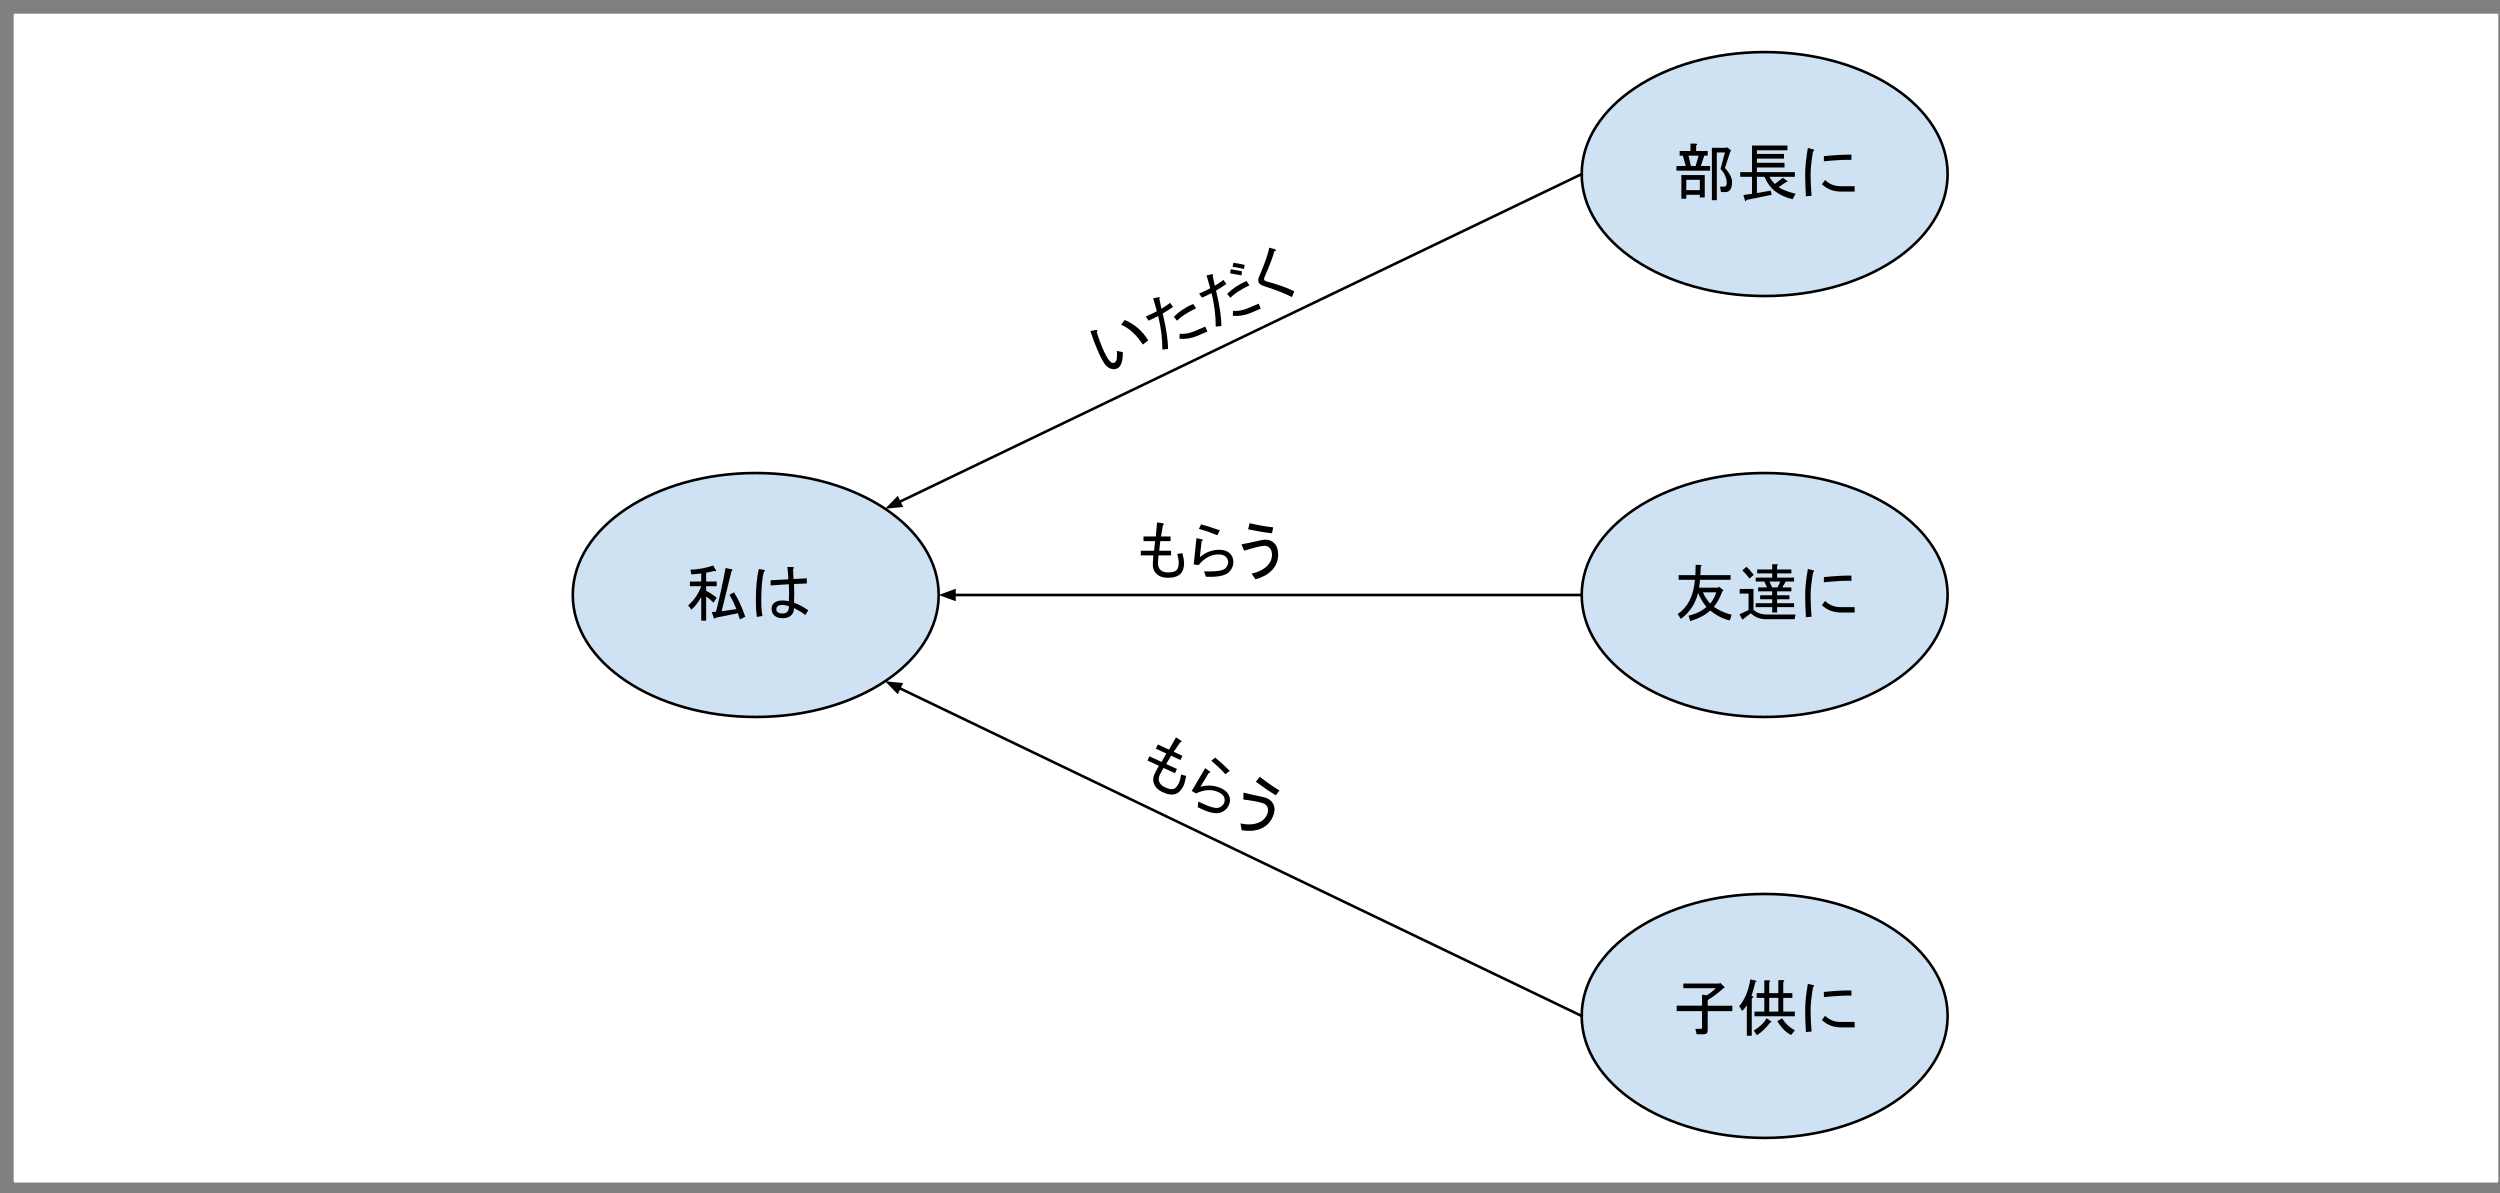 <svg version="1.1" viewBox="0.0 0.0 952.228 454.472" fill="none" stroke="none" stroke-linecap="square" stroke-miterlimit="10" xmlns:xlink="http://www.w3.org/1999/xlink" xmlns="http://www.w3.org/2000/svg"><rect x="0.0" y="0.0" width="952.228" height="454.472" fill="#808080" stroke="none"/><clipPath id="p.0"><path d="m0 0l952.228 0l0 454.472l-952.228 0l0 -454.472z" clip-rule="nonzero"/></clipPath><g clip-path="url(#p.0)"><path fill="#000000" fill-opacity="0.0" d="m0 0l952.228 0l0 454.472l-952.228 0z" fill-rule="evenodd"/><path fill="#ffffff" d="m5.696 5.696l945.386 0l0 444.221l-945.386 0z" fill-rule="evenodd"/><path stroke="#ffffff" stroke-width="1.0" stroke-linejoin="round" stroke-linecap="butt" d="m5.696 5.696l945.386 0l0 444.221l-945.386 0z" fill-rule="evenodd"/><path fill="#cfe2f3" d="m218.164 226.629l0 0c0 -25.657 31.199 -46.457 69.685 -46.457l0 0c38.486 0 69.685 20.799 69.685 46.457l0 0c0 25.657 -31.199 46.457 -69.685 46.457l0 0c-38.486 0 -69.685 -20.799 -69.685 -46.457z" fill-rule="evenodd"/><path stroke="#000000" stroke-width="1.0" stroke-linejoin="round" stroke-linecap="butt" d="m218.164 226.629l0 0c0 -25.657 31.199 -46.457 69.685 -46.457l0 0c38.486 0 69.685 20.799 69.685 46.457l0 0c0 25.657 -31.199 46.457 -69.685 46.457l0 0c-38.486 0 -69.685 -20.799 -69.685 -46.457z" fill-rule="evenodd"/><path fill="#000000" fill-opacity="0.0" d="m252.18 202.392l71.339 0l0 48.472l-71.339 0z" fill-rule="evenodd"/><path fill="#000000" d="m279.555 225.62q2.156 3.188 4.312 9.281l-2.062 1.031l-0.75 -2.344l-8.438 1.688q-0.375 0.75 -0.75 0l-0.75 -2.156l1.594 -0.094q2.062 -8.156 3.656 -16.688l2.156 0.469q0.938 0.188 0.094 0.75q-1.875 7.688 -3.75 15.281l5.625 -0.844q-1.219 -3.0 -2.625 -5.438l1.688 -0.938zm-17.438 4.969q3.562 -3.188 4.969 -7.312l-4.312 0l0 -1.781l4.312 0l0 -3.094q-1.969 0.281 -3.75 0.375l-0.375 -1.781q4.594 -0.188 8.719 -1.594l0.938 1.688q0.469 0.75 -0.562 0.375q-1.406 0.375 -3.094 0.656l0 3.375l4.031 0l0 1.781l-4.031 0l0 1.781q2.156 1.031 4.031 2.625l-1.219 1.875q-1.594 -1.594 -2.812 -2.344l0 9.188l-1.875 0l0 -9.0q-1.688 3.094 -3.75 4.781l-1.219 -1.594zm40.312 -8.156q0.188 3.562 0 7.125q2.812 1.031 5.438 2.906l-1.125 1.781q-1.969 -1.5 -4.312 -2.625q0 1.688 -1.031 2.719q-1.125 1.125 -3.281 1.125q-2.156 0 -3.281 -1.125q-0.938 -0.938 -0.938 -2.438q0 -1.312 0.75 -2.062q1.125 -1.125 3.375 -1.125q1.219 0 2.438 0.281q0.188 -3.188 0 -6.469l-6.938 0.469l0 -1.969l6.75 -0.375q-0.094 -2.625 -0.375 -4.688l1.969 0q1.031 0.188 0.188 0.75q0.094 1.969 0.188 3.844l5.062 -0.281l0 1.969l-4.875 0.188zm-14.156 12.562q-0.375 -2.625 -0.375 -6.094q0 -7.594 1.125 -12.188l2.062 0.375q0.656 0.281 -0.094 0.656q-1.031 3.281 -1.031 11.156q0 3.562 0.469 5.719l-2.156 0.375zm12.188 -4.125q-1.594 -0.469 -2.438 -0.469q-1.312 0 -1.875 0.562q-0.469 0.469 -0.469 0.938q0 0.75 0.375 1.125q0.656 0.656 1.969 0.656q1.312 0 1.875 -0.656q0.656 -0.75 0.562 -2.156z" fill-rule="nonzero"/><path fill="#cfe2f3" d="m602.461 66.295l0 0c0 -25.657 31.199 -46.457 69.685 -46.457l0 0c38.486 0 69.685 20.799 69.685 46.457l0 0c0 25.657 -31.199 46.457 -69.685 46.457l0 0c-38.486 0 -69.685 -20.799 -69.685 -46.457z" fill-rule="evenodd"/><path stroke="#000000" stroke-width="1.0" stroke-linejoin="round" stroke-linecap="butt" d="m602.461 66.295l0 0c0 -25.657 31.199 -46.457 69.685 -46.457l0 0c38.486 0 69.685 20.799 69.685 46.457l0 0c0 25.657 -31.199 46.457 -69.685 46.457l0 0c-38.486 0 -69.685 -20.799 -69.685 -46.457z" fill-rule="evenodd"/><path fill="#000000" fill-opacity="0.0" d="m628.23 42.059l94.551 0l0 48.472l-94.551 0z" fill-rule="evenodd"/><path fill="#000000" d="m655.511 73.162l-0.375 -2.062l1.5 0q1.312 0 1.031 -2.156q-0.375 -2.625 -2.344 -4.594l1.688 -6.281l-3.094 0l0 18.187l-1.875 0l0 -19.969l5.531 0l0.188 -0.281l1.688 1.406l-0.375 0.281l-2.062 6.281q2.812 3.094 2.719 5.531q-0.094 3.656 -2.531 3.656l-1.688 0zm-15.094 -6.469l8.906 0l0 8.531l-1.875 0l0 -1.031l-5.156 0l0 1.5l-1.875 0l0 -9.0zm1.875 1.781l0 3.938l5.156 0l0 -3.938l-5.156 0zm1.594 -13.781l2.062 0q0.938 0.188 0.094 0.75l0 2.062l4.406 0l0 1.781l-1.312 0l-1.312 3.938l3.562 0l0 1.781l-12.844 0l0 -1.781l3.562 0l-1.125 -3.938l-1.219 0l0 -1.781l4.125 0l0 -2.812zm3.094 4.594l-3.844 0l0.938 3.938l1.781 0l1.125 -3.938zm35.812 16.594q-8.062 -1.875 -10.688 -8.531l-2.906 0l0 6.188l5.25 -0.938l0.375 1.594l-9.656 1.969q-0.094 0.75 -0.469 0.375l-0.656 -2.25l3.281 -0.469l0 -6.469l-4.5 0l0 -1.781l4.5 0l0 -10.125l13.5 0l0 1.781l-11.625 0l0 1.406l10.312 0l0 1.781l-10.312 0l0 1.594l10.5 0l0 1.781l-10.5 0l0 1.781l14.438 0l0 1.781l-9.656 0q0.562 1.219 2.062 2.719l3.0 -2.344l1.594 1.125q0.656 0.469 -0.281 0.469l-2.906 1.969q1.875 1.312 6.469 2.531l-1.125 2.062zm18.469 -2.906q-4.406 0 -7.312 -2.812l1.219 -1.594q2.531 2.438 6.094 2.344l5.156 0l0 2.062l-5.156 0zm-13.406 1.781q-0.281 -4.875 -0.281 -8.344q0 -4.219 1.031 -10.031l1.875 0.469q1.031 0.188 0.094 0.844q-0.938 5.438 -0.938 8.719q0 3.656 0.375 8.156l-2.156 0.188zm17.344 -13.875q-4.031 -0.094 -10.5 0.562l0 -1.969q6.75 -0.656 10.5 -0.562l0 1.969z" fill-rule="nonzero"/><path fill="#cfe2f3" d="m602.461 226.629l0 0c0 -25.657 31.199 -46.457 69.685 -46.457l0 0c38.486 0 69.685 20.799 69.685 46.457l0 0c0 25.657 -31.199 46.457 -69.685 46.457l0 0c-38.486 0 -69.685 -20.799 -69.685 -46.457z" fill-rule="evenodd"/><path stroke="#000000" stroke-width="1.0" stroke-linejoin="round" stroke-linecap="butt" d="m602.461 226.629l0 0c0 -25.657 31.199 -46.457 69.685 -46.457l0 0c38.486 0 69.685 20.799 69.685 46.457l0 0c0 25.657 -31.199 46.457 -69.685 46.457l0 0c-38.486 0 -69.685 -20.799 -69.685 -46.457z" fill-rule="evenodd"/><path fill="#000000" fill-opacity="0.0" d="m628.23 202.392l94.551 0l0 48.472l-94.551 0z" fill-rule="evenodd"/><path fill="#000000" d="m643.136 234.526q4.312 -1.031 6.844 -3.375q-1.969 -2.25 -3.188 -5.344q-1.5 6.188 -6.562 9.938l-1.219 -1.875q5.812 -3.844 6.562 -13.031l-6.188 0l0 -1.781l6.375 0l0.094 -3.938l1.875 0.094q0.75 0.094 0.094 0.562l-0.188 3.281l11.531 0l0 1.781l-11.625 0q-0.188 1.5 -0.375 3.0l7.219 0l0.375 -0.375l1.5 1.219q0.469 0.375 -0.188 0.469q-1.312 3.562 -3.281 6.0q3.188 2.156 6.75 3.0l-0.656 2.156q-3.656 -0.75 -7.5 -3.75q-2.719 2.531 -7.594 4.031l-0.656 -2.062zm5.531 -8.906q0.562 1.688 2.719 4.312q1.5 -1.781 2.344 -4.312l-5.062 0zm17.719 -5.25q-1.5 -1.969 -2.719 -3.094l1.5 -1.406q1.312 1.125 2.812 3.094l-1.594 1.406zm-3.844 13.594l3.469 -1.594l0 -6.281l-3.375 0l0 -1.781l5.25 0l0 7.969q1.969 1.781 5.062 1.781l10.969 0l-0.375 1.781l-11.062 0q-3.188 0 -5.625 -2.25l-3.188 2.438l-1.125 -2.062zm14.25 -19.031q0.75 0.094 0.094 0.562l0 1.406l5.438 0l0 1.5l-5.438 0l0 1.594l6.469 0l0 1.5l-3.188 0l-1.312 2.25l3.469 0l0 1.5l-5.438 0l0 1.5l4.688 0l0 1.5l-4.688 0l0 1.5l6.469 0l0 1.5l-6.469 0l0 2.062l-1.875 0l0 -2.062l-6.281 0l0 -1.5l6.281 0l0 -1.5l-4.594 0l0 -1.5l4.594 0l0 -1.5l-5.344 0l0 -1.5l3.375 0l-1.031 -2.25l-3.281 0l0 -1.5l6.281 0l0 -1.594l-5.719 0l0 -1.5l5.719 0l0 -1.969l1.781 0zm0.281 8.812l1.031 -2.25l-4.125 0l1.031 2.25l2.062 0zm24.188 9.562q-4.406 0 -7.312 -2.812l1.219 -1.594q2.531 2.438 6.094 2.344l5.156 0l0 2.062l-5.156 0zm-13.406 1.781q-0.281 -4.875 -0.281 -8.344q0 -4.219 1.031 -10.031l1.875 0.469q1.031 0.188 0.094 0.844q-0.938 5.438 -0.938 8.719q0 3.656 0.375 8.156l-2.156 0.188zm17.344 -13.875q-4.031 -0.094 -10.5 0.562l0 -1.969q6.75 -0.656 10.5 -0.562l0 1.969z" fill-rule="nonzero"/><path fill="#cfe2f3" d="m602.461 386.962l0 0c0 -25.657 31.199 -46.457 69.685 -46.457l0 0c38.486 0 69.685 20.799 69.685 46.457l0 0c0 25.657 -31.199 46.457 -69.685 46.457l0 0c-38.486 0 -69.685 -20.799 -69.685 -46.457z" fill-rule="evenodd"/><path stroke="#000000" stroke-width="1.0" stroke-linejoin="round" stroke-linecap="butt" d="m602.461 386.962l0 0c0 -25.657 31.199 -46.457 69.685 -46.457l0 0c38.486 0 69.685 20.799 69.685 46.457l0 0c0 25.657 -31.199 46.457 -69.685 46.457l0 0c-38.486 0 -69.685 -20.799 -69.685 -46.457z" fill-rule="evenodd"/><path fill="#000000" fill-opacity="0.0" d="m628.23 360.401l94.551 0l0 48.472l-94.551 0z" fill-rule="evenodd"/><path fill="#000000" d="m641.167 376.409l0 -1.781l13.688 0l0.375 -0.281l1.781 1.781l-0.562 0.281q-3.375 3.0 -6.0 4.5l0 2.156l9.375 0l0 2.062l-9.375 0l0 7.312q0 1.5 -1.5 1.5l-2.719 0l-0.469 -2.062l2.156 0q0.375 0 0.375 -0.375l0 -6.375l-9.656 0l0 -2.062l9.656 0l0 -4.219l1.781 0.281q1.969 -1.219 3.469 -2.719l-12.375 0zm24.188 6.469q-0.938 1.5 -1.781 2.156l-1.125 -1.781q3.281 -3.938 4.219 -10.219l2.062 0.469q0.844 0.281 -0.094 0.469q-0.656 2.719 -1.5 5.344q1.312 0.375 0.094 0.938l0 14.25l-1.875 0l0 -11.625zm13.406 4.969q1.875 3.0 4.875 4.594l-1.406 1.781q-2.906 -1.406 -5.25 -5.25l1.781 -1.125zm-10.781 4.688q3.562 -2.156 4.875 -4.688l1.594 1.031q0.656 0.562 -0.188 0.562q-2.344 3.094 -5.062 4.875l-1.219 -1.781zm11.156 -19.219q0.938 0.188 0.094 0.75l0 4.219l3.469 0l0 1.781l-3.469 0l0 5.25l4.406 0l0 1.781l-15.375 0l0 -1.781l3.75 0l0 -5.25l-2.906 0l0 -1.781l2.906 0l0 -4.875l1.781 0q0.938 0.188 0.094 0.75l0 4.125l3.469 0l0 -4.969l1.781 0zm-1.781 6.75l-3.469 0l0 5.25l3.469 0l0 -5.25zm23.906 11.25q-4.406 0 -7.312 -2.812l1.219 -1.594q2.531 2.438 6.094 2.344l5.156 0l0 2.062l-5.156 0zm-13.406 1.781q-0.281 -4.875 -0.281 -8.344q0 -4.219 1.031 -10.031l1.875 0.469q1.031 0.188 0.094 0.844q-0.938 5.438 -0.938 8.719q0 3.656 0.375 8.156l-2.156 0.188zm17.344 -13.875q-4.031 -0.094 -10.5 0.562l0 -1.969q6.75 -0.656 10.5 -0.562l0 1.969z" fill-rule="nonzero"/><path fill="#000000" fill-opacity="0.0" d="m337.138 193.791l265.323 -127.496" fill-rule="evenodd"/><path stroke="#000000" stroke-width="1.0" stroke-linejoin="round" stroke-linecap="butt" d="m342.546 191.193l259.915 -124.897" fill-rule="evenodd"/><path fill="#000000" stroke="#000000" stroke-width="1.0" stroke-linecap="butt" d="m341.83 189.704l-3.375 3.454l4.806 -0.477z" fill-rule="evenodd"/><path fill="#000000" fill-opacity="0.0" d="m357.534 226.629l244.913 0" fill-rule="evenodd"/><path stroke="#000000" stroke-width="1.0" stroke-linejoin="round" stroke-linecap="butt" d="m363.534 226.629l238.913 0" fill-rule="evenodd"/><path fill="#000000" stroke="#000000" stroke-width="1.0" stroke-linecap="butt" d="m363.534 224.977l-4.538 1.652l4.538 1.652z" fill-rule="evenodd"/><path fill="#000000" fill-opacity="0.0" d="m337.124 259.478l265.323 127.496" fill-rule="evenodd"/><path stroke="#000000" stroke-width="1.0" stroke-linejoin="round" stroke-linecap="butt" d="m342.532 262.077l259.915 124.897" fill-rule="evenodd"/><path fill="#000000" stroke="#000000" stroke-width="1.0" stroke-linecap="butt" d="m343.247 260.588l-4.806 -0.477l3.375 3.454z" fill-rule="evenodd"/><path fill="#000000" fill-opacity="0.0" d="m424.114 186.451l139.37 0l0 48.472l-139.37 0z" fill-rule="evenodd"/><path fill="#000000" d="m441.083 213.897q-0.188 2.062 0.844 3.094q1.031 1.031 2.906 1.031q2.438 0 3.281 -0.844q0.844 -0.844 0.844 -2.812q0 -1.406 -0.562 -3.375l1.969 -0.281q0.656 2.625 0.656 3.562q0 2.906 -1.406 4.312q-1.5 1.5 -4.875 1.5q-2.719 0 -4.312 -1.594q-1.5 -1.5 -1.312 -4.125l0.188 -2.812l-4.781 0l0 -1.781l5.062 0l0.375 -3.656l-4.406 0l0 -1.781l4.688 0l0.469 -5.344l2.062 0.281q1.031 0.281 0.188 0.75l-0.75 4.312l3.656 0l0 1.781l-3.938 0l-0.375 3.656l4.5 0l0 1.781l-4.781 0l-0.188 2.344zm17.531 3.75l2.25 0q4.688 0 5.906 -1.219q1.031 -1.031 1.031 -2.344q0 -1.125 -0.938 -2.062q-0.844 -0.844 -2.812 -0.844q-4.125 0 -7.5 4.031l-1.875 -0.188l1.031 -10.031l1.969 0.375q0.938 0.375 0 0.75l-0.656 6.094q3.281 -2.812 7.5 -2.812q2.531 0 4.031 1.5q1.219 1.219 1.219 3.188q0 2.156 -1.594 3.75q-1.875 1.875 -7.125 1.875l-1.688 0l-0.75 -2.062zm-1.125 -17.906q2.625 0.656 7.125 2.25l-0.938 1.875q-3.375 -1.406 -7.031 -2.438l0.844 -1.688zm19.219 18.75q3.844 -0.844 6.0 -3.0q1.781 -1.781 1.781 -4.219q0 -1.688 -0.938 -2.625q-0.844 -0.844 -2.156 -0.75q-2.625 0.281 -7.5 1.875l-1.031 -2.438q3.562 -0.656 6.656 -1.406q1.594 -0.375 2.438 -0.375q2.062 0 3.375 1.312q1.5 1.5 1.5 4.312q0 3.656 -2.531 6.188q-2.25 2.25 -6.094 3.281l-1.5 -2.156zm7.781 -15.375q-3.75 -0.375 -9.094 -1.5l0.562 -2.344q5.25 1.219 9.0 1.594l-0.469 2.25z" fill-rule="nonzero"/><path fill="#000000" fill-opacity="0.0" d="m398.932 116.703l128.031 -55.055l19.15 44.535l-128.031 55.055z" fill-rule="evenodd"/><path fill="#000000" d="m427.65 134.128q0.077 2.314 -0.34 3.718q-0.576 1.983 -1.782 2.501q-2.153 0.926 -4.261 -1.127q-1.232 -1.205 -3.306 -6.028q-1.481 -3.445 -2.655 -7.124l1.994 -0.347q1.145 -0.186 0.456 0.824q1.026 3.335 2.137 5.919q1.518 3.531 2.579 4.81q1.06 1.279 1.921 0.909q0.947 -0.407 1.044 -2.082q0.06 -1.046 -0.028 -2.437l2.241 0.465zm0.749 -12.262q5.616 2.381 8.959 7.781l-2.066 1.603q-3.626 -5.584 -8.257 -7.573l1.364 -1.811zm30.679 2.523l0.815 1.895l-3.789 1.63q-3.273 1.407 -6.868 1.116l0.109 -1.884q2.758 0.243 5.944 -1.127l3.79 -1.63zm-16.218 -4.966q2.004 8.221 2.035 13.514l-2.154 0.212q-0.008 -6.426 -1.616 -12.776q-1.993 1.061 -3.629 1.765l-1.085 -1.574q2.411 -1.037 4.232 -2.024q-0.803 -2.818 -1.397 -4.91l1.871 -0.396q1.058 -0.149 0.469 0.615q0.186 1.145 0.792 3.741q1.87 -1.11 3.321 -2.244l1.085 1.574q-2.054 1.394 -3.924 2.504zm12.714 -1.997q-4.921 2.32 -7.245 4.748l-1.257 -1.5q3.074 -3.057 7.38 -4.908l1.122 1.66zm20.325 -8.74q-4.921 2.32 -7.245 4.748l-1.257 -1.5q3.074 -3.057 7.38 -4.908l1.122 1.661zm3.504 6.963l0.815 1.895l-3.789 1.63q-3.273 1.407 -6.868 1.116l0.109 -1.884q2.758 0.243 5.944 -1.127l3.789 -1.63zm-12.294 -7.47q-2.054 1.394 -3.924 2.504q2.004 8.221 2.035 13.514l-2.154 0.212q-0.008 -6.426 -1.616 -12.776q-2.079 1.098 -3.629 1.765l-1.085 -1.574q2.411 -1.037 4.232 -2.024q-0.803 -2.818 -1.397 -4.91l1.871 -0.396q1.058 -0.149 0.469 0.615q0.186 1.145 0.792 3.741q1.87 -1.11 3.321 -2.244l1.085 1.574zm2.649 -8.079q1.711 0.183 4.322 0.795l-0.257 1.539q-2.487 -0.563 -4.322 -0.795l0.257 -1.539zm-0.982 2.463q1.958 0.281 4.322 0.795l-0.257 1.539q-2.45 -0.477 -4.322 -0.795l0.257 -1.539zm10.629 5.022q-0.407 -0.947 0.17 -2.216q3.339 -7.661 3.827 -11.034l2.069 0.539q1.145 0.528 -0.134 0.874q-0.477 2.45 -3.767 9.988q-0.196 0.493 -0.085 0.751q0.222 0.517 0.678 0.627q6.452 1.716 10.825 3.815l-0.884 2.217q-4.533 -2.235 -10.555 -4.136q-1.773 -0.564 -2.144 -1.425z" fill-rule="nonzero"/><path fill="#000000" fill-opacity="0.0" d="m438.099 262.53l126.614 58.299l-20.252 44.031l-126.614 -58.299z" fill-rule="evenodd"/><path fill="#000000" d="m442.044 294.562q-1.032 1.795 -0.526 3.164q0.506 1.368 2.209 2.152q2.214 1.019 3.333 0.606q1.119 -0.414 1.942 -2.202q0.588 -1.278 0.899 -3.301l1.906 0.568q-0.501 2.659 -0.893 3.511q-1.214 2.64 -3.079 3.33q-1.989 0.735 -5.055 -0.676q-2.47 -1.137 -3.251 -3.252q-0.736 -1.99 0.531 -4.297l1.346 -2.477l-4.343 -2l0.744 -1.618l4.598 2.117l1.868 -3.165l-4.002 -1.843l0.744 -1.618l4.258 1.961l2.659 -4.659l1.756 1.118q0.819 0.687 -0.143 0.76l-2.483 3.604l3.321 1.529l-0.744 1.618l-3.577 -1.647l-1.868 3.165l4.088 1.882l-0.744 1.618l-4.343 -2l-1.15 2.051zm14.357 10.739l2.044 0.941q4.258 1.961 5.874 1.363q1.368 -0.506 1.916 -1.698q0.47 -1.022 0.01 -2.266q-0.414 -1.119 -2.202 -1.943q-3.747 -1.725 -8.497 0.526l-1.625 -0.955l5.128 -8.682l1.632 1.164q0.695 0.733 -0.313 0.681l-3.142 5.262q4.156 -1.183 7.988 0.582q2.299 1.059 3.035 3.049q0.598 1.617 -0.225 3.406q-0.901 1.959 -3.015 2.74q-2.487 0.919 -7.255 -1.277l-1.533 -0.706l0.181 -2.187zm6.46 -16.739q2.11 1.694 5.532 5.024l-1.635 1.311q-2.478 -2.689 -5.368 -5.155l1.472 -1.18zm9.622 25.073q3.844 0.841 6.704 -0.216q2.362 -0.873 3.381 -3.088q0.705 -1.533 0.245 -2.777q-0.414 -1.119 -1.645 -1.583q-2.502 -0.842 -7.596 -1.433l0.082 -2.646q3.51 0.894 6.634 1.506q1.604 0.326 2.371 0.679q1.873 0.863 2.517 2.604q0.736 1.99 -0.44 4.545q-1.528 3.322 -4.885 4.563q-2.984 1.103 -6.906 0.432l-0.461 -2.586zm13.493 -10.714q-3.25 -1.909 -7.633 -5.166l1.49 -1.894q4.259 3.303 7.509 5.212l-1.366 1.848z" fill-rule="nonzero"/></g></svg>